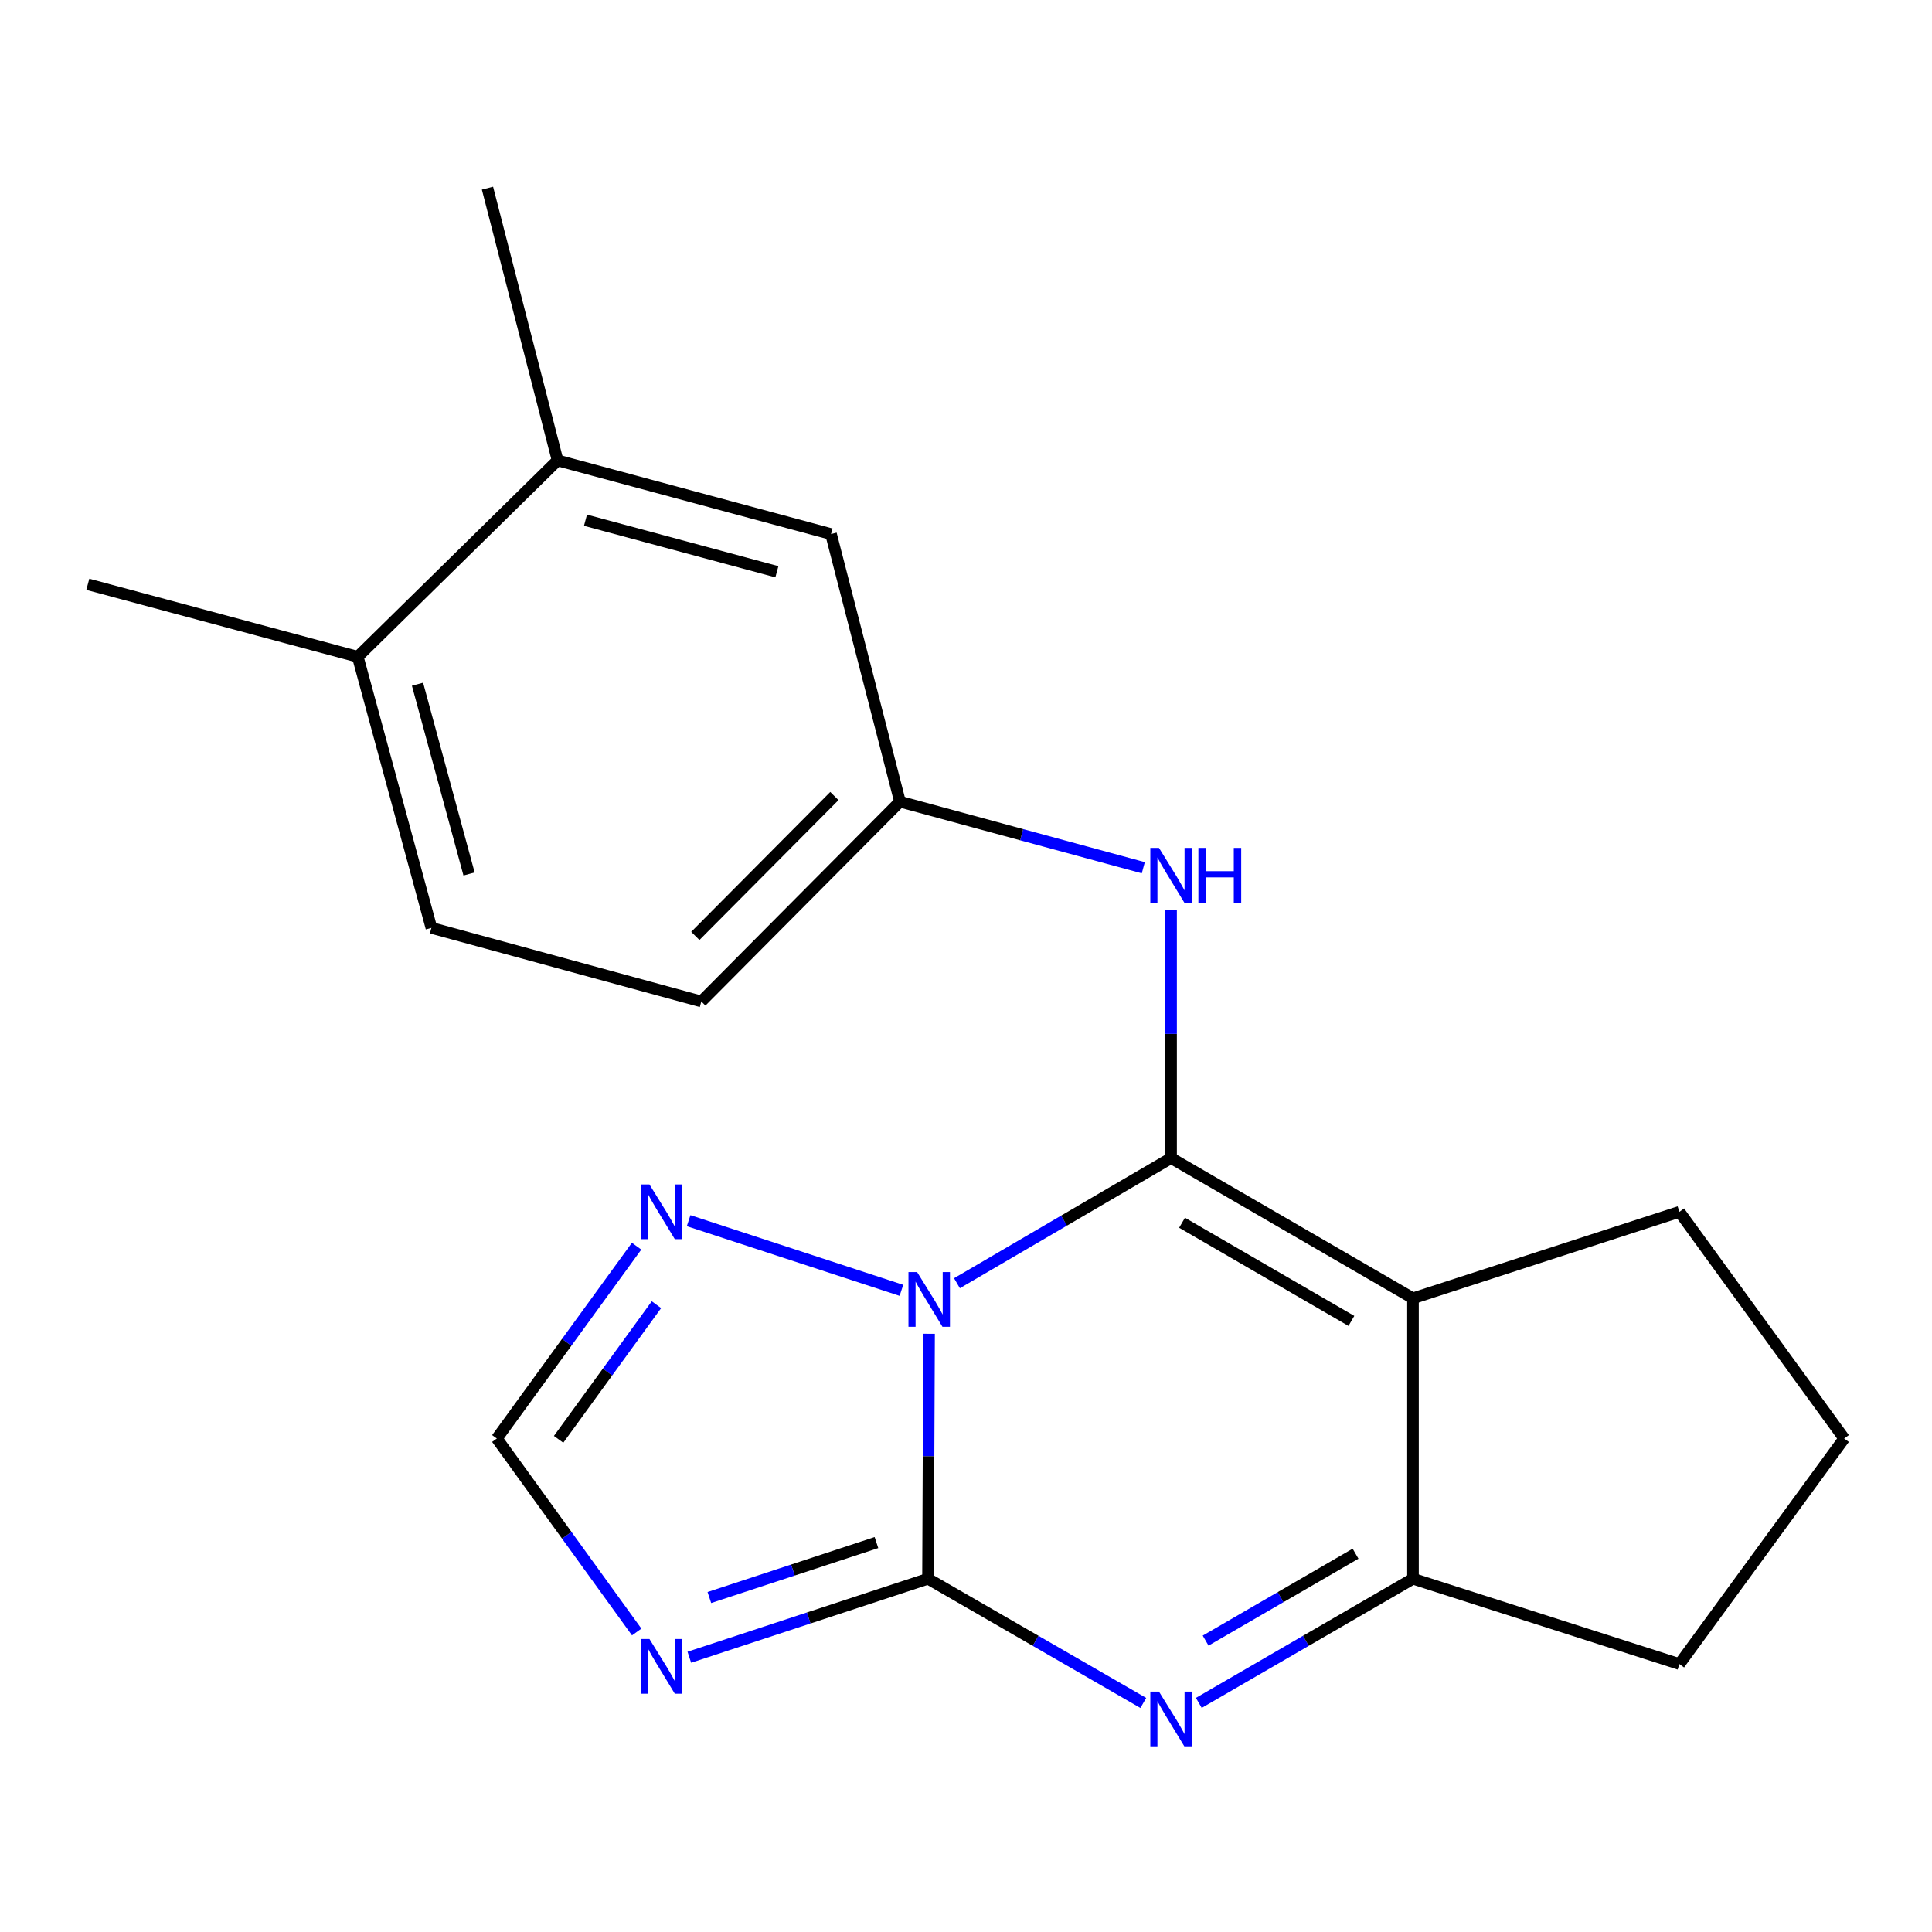 <?xml version='1.0' encoding='iso-8859-1'?>
<svg version='1.1' baseProfile='full'
              xmlns='http://www.w3.org/2000/svg'
                      xmlns:rdkit='http://www.rdkit.org/xml'
                      xmlns:xlink='http://www.w3.org/1999/xlink'
                  xml:space='preserve'
width='1000px' height='1000px' viewBox='0 0 1000 1000'>
<!-- END OF HEADER -->
<rect style='opacity:1.0;fill:#FFFFFF;stroke:none' width='1000' height='1000' x='0' y='0'> </rect>
<path class='bond-0' d='M 495.325,664.191 L 550.735,631.797' style='fill:none;fill-rule:evenodd;stroke:#0000FF;stroke-width:6px;stroke-linecap:butt;stroke-linejoin:miter;stroke-opacity:1' />
<path class='bond-0' d='M 550.735,631.797 L 606.144,599.403' style='fill:none;fill-rule:evenodd;stroke:#000000;stroke-width:6px;stroke-linecap:butt;stroke-linejoin:miter;stroke-opacity:1' />
<path class='bond-1' d='M 480.883,690.364 L 480.609,753.756' style='fill:none;fill-rule:evenodd;stroke:#0000FF;stroke-width:6px;stroke-linecap:butt;stroke-linejoin:miter;stroke-opacity:1' />
<path class='bond-1' d='M 480.609,753.756 L 480.336,817.148' style='fill:none;fill-rule:evenodd;stroke:#000000;stroke-width:6px;stroke-linecap:butt;stroke-linejoin:miter;stroke-opacity:1' />
<path class='bond-6' d='M 466.575,667.881 L 356.429,631.823' style='fill:none;fill-rule:evenodd;stroke:#0000FF;stroke-width:6px;stroke-linecap:butt;stroke-linejoin:miter;stroke-opacity:1' />
<path class='bond-2' d='M 606.144,599.403 L 731.358,671.995' style='fill:none;fill-rule:evenodd;stroke:#000000;stroke-width:6px;stroke-linecap:butt;stroke-linejoin:miter;stroke-opacity:1' />
<path class='bond-2' d='M 611.825,632.891 L 699.474,683.705' style='fill:none;fill-rule:evenodd;stroke:#000000;stroke-width:6px;stroke-linecap:butt;stroke-linejoin:miter;stroke-opacity:1' />
<path class='bond-7' d='M 606.144,599.403 L 606.144,535.133' style='fill:none;fill-rule:evenodd;stroke:#000000;stroke-width:6px;stroke-linecap:butt;stroke-linejoin:miter;stroke-opacity:1' />
<path class='bond-7' d='M 606.144,535.133 L 606.144,470.864' style='fill:none;fill-rule:evenodd;stroke:#0000FF;stroke-width:6px;stroke-linecap:butt;stroke-linejoin:miter;stroke-opacity:1' />
<path class='bond-3' d='M 480.336,817.148 L 536.054,849.298' style='fill:none;fill-rule:evenodd;stroke:#000000;stroke-width:6px;stroke-linecap:butt;stroke-linejoin:miter;stroke-opacity:1' />
<path class='bond-3' d='M 536.054,849.298 L 591.773,881.448' style='fill:none;fill-rule:evenodd;stroke:#0000FF;stroke-width:6px;stroke-linecap:butt;stroke-linejoin:miter;stroke-opacity:1' />
<path class='bond-4' d='M 480.336,817.148 L 418.564,837.468' style='fill:none;fill-rule:evenodd;stroke:#000000;stroke-width:6px;stroke-linecap:butt;stroke-linejoin:miter;stroke-opacity:1' />
<path class='bond-4' d='M 418.564,837.468 L 356.793,857.788' style='fill:none;fill-rule:evenodd;stroke:#0000FF;stroke-width:6px;stroke-linecap:butt;stroke-linejoin:miter;stroke-opacity:1' />
<path class='bond-4' d='M 453.642,798.43 L 410.402,812.654' style='fill:none;fill-rule:evenodd;stroke:#000000;stroke-width:6px;stroke-linecap:butt;stroke-linejoin:miter;stroke-opacity:1' />
<path class='bond-4' d='M 410.402,812.654 L 367.162,826.877' style='fill:none;fill-rule:evenodd;stroke:#0000FF;stroke-width:6px;stroke-linecap:butt;stroke-linejoin:miter;stroke-opacity:1' />
<path class='bond-14' d='M 731.358,671.995 L 869.256,627.238' style='fill:none;fill-rule:evenodd;stroke:#000000;stroke-width:6px;stroke-linecap:butt;stroke-linejoin:miter;stroke-opacity:1' />
<path class='bond-21' d='M 731.358,671.995 L 731.358,817.148' style='fill:none;fill-rule:evenodd;stroke:#000000;stroke-width:6px;stroke-linecap:butt;stroke-linejoin:miter;stroke-opacity:1' />
<path class='bond-5' d='M 620.503,881.416 L 675.93,849.282' style='fill:none;fill-rule:evenodd;stroke:#0000FF;stroke-width:6px;stroke-linecap:butt;stroke-linejoin:miter;stroke-opacity:1' />
<path class='bond-5' d='M 675.93,849.282 L 731.358,817.148' style='fill:none;fill-rule:evenodd;stroke:#000000;stroke-width:6px;stroke-linecap:butt;stroke-linejoin:miter;stroke-opacity:1' />
<path class='bond-5' d='M 624.029,849.176 L 662.829,826.683' style='fill:none;fill-rule:evenodd;stroke:#0000FF;stroke-width:6px;stroke-linecap:butt;stroke-linejoin:miter;stroke-opacity:1' />
<path class='bond-5' d='M 662.829,826.683 L 701.628,804.189' style='fill:none;fill-rule:evenodd;stroke:#000000;stroke-width:6px;stroke-linecap:butt;stroke-linejoin:miter;stroke-opacity:1' />
<path class='bond-20' d='M 329.555,844.716 L 293.351,794.644' style='fill:none;fill-rule:evenodd;stroke:#0000FF;stroke-width:6px;stroke-linecap:butt;stroke-linejoin:miter;stroke-opacity:1' />
<path class='bond-20' d='M 293.351,794.644 L 257.148,744.572' style='fill:none;fill-rule:evenodd;stroke:#000000;stroke-width:6px;stroke-linecap:butt;stroke-linejoin:miter;stroke-opacity:1' />
<path class='bond-16' d='M 731.358,817.148 L 869.256,861.31' style='fill:none;fill-rule:evenodd;stroke:#000000;stroke-width:6px;stroke-linecap:butt;stroke-linejoin:miter;stroke-opacity:1' />
<path class='bond-8' d='M 329.497,645.024 L 293.322,694.798' style='fill:none;fill-rule:evenodd;stroke:#0000FF;stroke-width:6px;stroke-linecap:butt;stroke-linejoin:miter;stroke-opacity:1' />
<path class='bond-8' d='M 293.322,694.798 L 257.148,744.572' style='fill:none;fill-rule:evenodd;stroke:#000000;stroke-width:6px;stroke-linecap:butt;stroke-linejoin:miter;stroke-opacity:1' />
<path class='bond-8' d='M 339.776,675.314 L 314.454,710.156' style='fill:none;fill-rule:evenodd;stroke:#0000FF;stroke-width:6px;stroke-linecap:butt;stroke-linejoin:miter;stroke-opacity:1' />
<path class='bond-8' d='M 314.454,710.156 L 289.132,744.997' style='fill:none;fill-rule:evenodd;stroke:#000000;stroke-width:6px;stroke-linecap:butt;stroke-linejoin:miter;stroke-opacity:1' />
<path class='bond-10' d='M 591.769,449.141 L 528.796,432.038' style='fill:none;fill-rule:evenodd;stroke:#0000FF;stroke-width:6px;stroke-linecap:butt;stroke-linejoin:miter;stroke-opacity:1' />
<path class='bond-10' d='M 528.796,432.038 L 465.823,414.935' style='fill:none;fill-rule:evenodd;stroke:#000000;stroke-width:6px;stroke-linecap:butt;stroke-linejoin:miter;stroke-opacity:1' />
<path class='bond-9' d='M 288.611,238.318 L 430.137,276.428' style='fill:none;fill-rule:evenodd;stroke:#000000;stroke-width:6px;stroke-linecap:butt;stroke-linejoin:miter;stroke-opacity:1' />
<path class='bond-9' d='M 303.048,269.259 L 402.116,295.935' style='fill:none;fill-rule:evenodd;stroke:#000000;stroke-width:6px;stroke-linecap:butt;stroke-linejoin:miter;stroke-opacity:1' />
<path class='bond-18' d='M 288.611,238.318 L 252.315,97.387' style='fill:none;fill-rule:evenodd;stroke:#000000;stroke-width:6px;stroke-linecap:butt;stroke-linejoin:miter;stroke-opacity:1' />
<path class='bond-23' d='M 288.611,238.318 L 185.181,339.949' style='fill:none;fill-rule:evenodd;stroke:#000000;stroke-width:6px;stroke-linecap:butt;stroke-linejoin:miter;stroke-opacity:1' />
<path class='bond-11' d='M 465.823,414.935 L 430.137,276.428' style='fill:none;fill-rule:evenodd;stroke:#000000;stroke-width:6px;stroke-linecap:butt;stroke-linejoin:miter;stroke-opacity:1' />
<path class='bond-15' d='M 465.823,414.935 L 363.002,518.365' style='fill:none;fill-rule:evenodd;stroke:#000000;stroke-width:6px;stroke-linecap:butt;stroke-linejoin:miter;stroke-opacity:1' />
<path class='bond-15' d='M 431.874,412.033 L 359.899,484.434' style='fill:none;fill-rule:evenodd;stroke:#000000;stroke-width:6px;stroke-linecap:butt;stroke-linejoin:miter;stroke-opacity:1' />
<path class='bond-12' d='M 185.181,339.949 L 223.291,480.27' style='fill:none;fill-rule:evenodd;stroke:#000000;stroke-width:6px;stroke-linecap:butt;stroke-linejoin:miter;stroke-opacity:1' />
<path class='bond-12' d='M 216.106,354.151 L 242.783,452.375' style='fill:none;fill-rule:evenodd;stroke:#000000;stroke-width:6px;stroke-linecap:butt;stroke-linejoin:miter;stroke-opacity:1' />
<path class='bond-19' d='M 185.181,339.949 L 45.455,302.434' style='fill:none;fill-rule:evenodd;stroke:#000000;stroke-width:6px;stroke-linecap:butt;stroke-linejoin:miter;stroke-opacity:1' />
<path class='bond-13' d='M 223.291,480.27 L 363.002,518.365' style='fill:none;fill-rule:evenodd;stroke:#000000;stroke-width:6px;stroke-linecap:butt;stroke-linejoin:miter;stroke-opacity:1' />
<path class='bond-17' d='M 869.256,627.238 L 954.545,744.572' style='fill:none;fill-rule:evenodd;stroke:#000000;stroke-width:6px;stroke-linecap:butt;stroke-linejoin:miter;stroke-opacity:1' />
<path class='bond-22' d='M 869.256,861.31 L 954.545,744.572' style='fill:none;fill-rule:evenodd;stroke:#000000;stroke-width:6px;stroke-linecap:butt;stroke-linejoin:miter;stroke-opacity:1' />
<path  class='atom-0' d='M 474.7 658.43
L 483.98 673.43
Q 484.9 674.91, 486.38 677.59
Q 487.86 680.27, 487.94 680.43
L 487.94 658.43
L 491.7 658.43
L 491.7 686.75
L 487.82 686.75
L 477.86 670.35
Q 476.7 668.43, 475.46 666.23
Q 474.26 664.03, 473.9 663.35
L 473.9 686.75
L 470.22 686.75
L 470.22 658.43
L 474.7 658.43
' fill='#0000FF'/>
<path  class='atom-4' d='M 599.884 875.58
L 609.164 890.58
Q 610.084 892.06, 611.564 894.74
Q 613.044 897.42, 613.124 897.58
L 613.124 875.58
L 616.884 875.58
L 616.884 903.9
L 613.004 903.9
L 603.044 887.5
Q 601.884 885.58, 600.644 883.38
Q 599.444 881.18, 599.084 880.5
L 599.084 903.9
L 595.404 903.9
L 595.404 875.58
L 599.884 875.58
' fill='#0000FF'/>
<path  class='atom-5' d='M 336.163 848.354
L 345.443 863.354
Q 346.363 864.834, 347.843 867.514
Q 349.323 870.194, 349.403 870.354
L 349.403 848.354
L 353.163 848.354
L 353.163 876.674
L 349.283 876.674
L 339.323 860.274
Q 338.163 858.354, 336.923 856.154
Q 335.723 853.954, 335.363 853.274
L 335.363 876.674
L 331.683 876.674
L 331.683 848.354
L 336.163 848.354
' fill='#0000FF'/>
<path  class='atom-7' d='M 336.163 613.078
L 345.443 628.078
Q 346.363 629.558, 347.843 632.238
Q 349.323 634.918, 349.403 635.078
L 349.403 613.078
L 353.163 613.078
L 353.163 641.398
L 349.283 641.398
L 339.323 624.998
Q 338.163 623.078, 336.923 620.878
Q 335.723 618.678, 335.363 617.998
L 335.363 641.398
L 331.683 641.398
L 331.683 613.078
L 336.163 613.078
' fill='#0000FF'/>
<path  class='atom-8' d='M 599.884 438.885
L 609.164 453.885
Q 610.084 455.365, 611.564 458.045
Q 613.044 460.725, 613.124 460.885
L 613.124 438.885
L 616.884 438.885
L 616.884 467.205
L 613.004 467.205
L 603.044 450.805
Q 601.884 448.885, 600.644 446.685
Q 599.444 444.485, 599.084 443.805
L 599.084 467.205
L 595.404 467.205
L 595.404 438.885
L 599.884 438.885
' fill='#0000FF'/>
<path  class='atom-8' d='M 620.284 438.885
L 624.124 438.885
L 624.124 450.925
L 638.604 450.925
L 638.604 438.885
L 642.444 438.885
L 642.444 467.205
L 638.604 467.205
L 638.604 454.125
L 624.124 454.125
L 624.124 467.205
L 620.284 467.205
L 620.284 438.885
' fill='#0000FF'/>
</svg>
